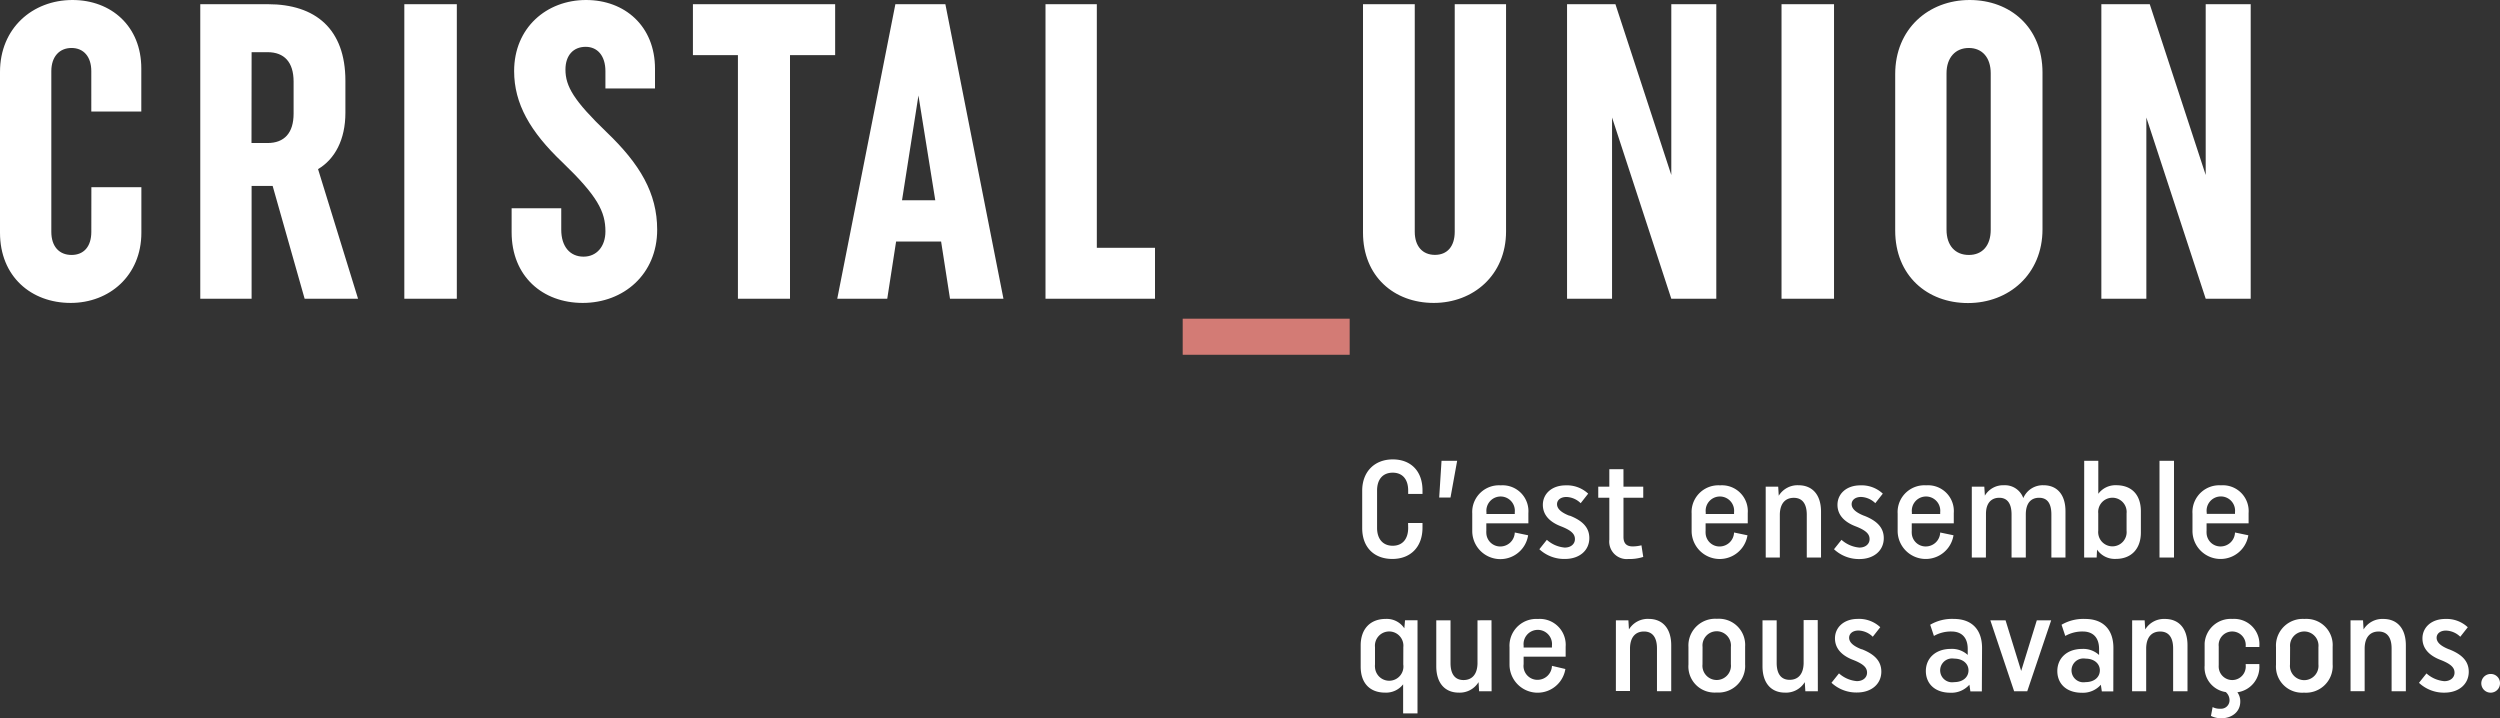 <svg id="Calque_1" data-name="Calque 1" xmlns="http://www.w3.org/2000/svg" viewBox="0 0 1000 287.29"><rect x="0" y="0" width="1000" height="287.29" fill="#333333" stroke="none"/><g id="Groupe_5" data-name="Groupe 5"><g id="Groupe_6" data-name="Groupe 6"><g id="Groupe_5-2" data-name="Groupe 5-2" fill="#fff"><path id="Tracé_5" data-name="Tracé 5" d="M462 119.49V99.12h-23.27V1.68H418.2v117.81zM378.15 1.68h-20L334.9 119.49h20l3.54-22.89h18l3.56 22.89h21.38zM367.38 38.2l6.73 41.91h-13.3zm-33.32-16.15V1.68h-56.89v20.37h18v97.44H316V22.05zM224.5 83.3h-19.85v9.6c0 17.67 12.44 28.27 28.44 28.27 16.32 0 29.78-11.44 29.78-29.28 0-14.64-6.9-26.26-20.2-39-13.12-12.62-16.49-18.34-16.49-25.07 0-5.72 3.2-9.09 8.08-9.09 4.71 0 7.91 3.54 7.91 9.76v6.89H262v-7.9C262 10.44 249.91 0 234.43 0c-15.82 0-28.78 11.11-28.78 28.44 0 13 6.4 24.24 19.35 36.52 14 13.47 17.17 19.69 17.17 27.6 0 6.06-3.53 10.1-8.75 10.1-5.39 0-8.92-4-8.92-10.77zm-62.77 36.19h21V1.68h-21zm-18.51 0l-16-51.84c6.73-4 10.94-11.78 10.94-22.55V32.31c0-20.7-11.94-30.63-31-30.63H80.11v117.81h20.53V74.38h8.42l12.79 45.11zm-42.58-98.62H107c6.73 0 10.44 4 10.44 11.78v12.79c0 7.74-3.7 11.77-10.44 11.77h-6.4zM36.53 92.73c0 5.89-3 9.25-7.91 9.25s-8.09-3.36-8.09-9.25V28.44c0-5.72 3.2-9.25 8.08-9.25s7.91 3.53 7.91 9.25V44.6h20V27.43C56.55 10.44 44.43 0 29 0 13 0 0 11.28 0 28.78v64.29c0 17.5 12.44 28.1 28.27 28.1 15.48 0 28.28-10.94 28.28-28.1V74.89h-20z"/><path id="Tracé_6" data-name="Tracé 6" d="M882.28 119.49h18V1.68h-18V70L859.9 1.68h-19.36v117.81h18V47zm-124.2-27.27c0 18 12.79 29 29.11 29S817 109.73 817 91.72V29c0-18-12.82-29-29.14-29-16.49 0-29.78 11.61-29.78 29.62zm20.53-62.93c0-6.22 3.54-10.1 8.92-10.1s8.76 3.88 8.76 10.1v62.6c0 6.39-3.37 10.09-8.76 10.09s-8.92-3.7-8.92-10.09zm-66 90.2h21V1.68h-21zm-44.09 0h18V1.68h-18V70L646.17 1.68h-19.35v117.81h18V47zM581.89 1.69v91c0 5.89-3 9.26-7.91 9.26s-8.08-3.37-8.08-9.26v-91h-20.7v91.38c0 17.5 12.45 28.1 28.28 28.1s28.94-11.11 28.94-28.61V1.68z"/></g><path id="Rectangle_30" data-name="Rectangle 30" fill="#d37b75" d="M473.08 127.48h66.79v14.43h-66.79z"/></g><g id="Groupe_7" data-name="Groupe 7" fill="#fff"><path id="Tracé_7" data-name="Tracé 7" d="M996.24 269.59a3.74 3.74 0 103.76 3.76 3.67 3.67 0 00-3.54-3.76h-.22m-16.59-9.84c-3.82-1.5-5-3.1-5-4.65s1.33-2.87 3.76-2.87a8.56 8.56 0 015.7 2.48l3-3.81a12.37 12.37 0 00-9-3.32c-5.48 0-9.13 3.32-9.13 7.8 0 3.93 2.6 6.8 7.19 8.57s5.64 3.32 5.64 5.14-1.49 3.38-4.09 3.38a12.31 12.31 0 01-7.13-3.1l-3 3.76a14.54 14.54 0 0010.18 3.93c5.75 0 9.73-3.38 9.73-8.35 0-4.26-2.76-7-7.91-9m-39.37 16.76h5.64v-17.28c.11-4.53 2.38-6.58 5.58-6.58s5.2 2.1 5.2 6.8v17.1h5.7v-18.37c0-6.91-3.6-10.56-9-10.56a8.79 8.79 0 00-7.91 4.2l-.22-3.65h-5zm-29.82-10.53a10.43 10.43 0 009.68 11.12 11.46 11.46 0 001.55 0 10.69 10.69 0 0011.43-9.9 9.08 9.08 0 000-1.38v-7.08a10.46 10.46 0 00-9.77-11.12 9.52 9.52 0 00-1.51 0 10.7 10.7 0 00-11.38 10 11.1 11.1 0 000 1.29zm5.64-7.08a5.69 5.69 0 0111.33-1.15 5.53 5.53 0 010 1.15v6.91a5.69 5.69 0 11-11.37 1.15 5.53 5.53 0 010-1.15zm-17.75 7.36a5.41 5.41 0 01-10.8.77 5.9 5.9 0 010-.94v-7.46a5.42 5.42 0 1110.79-.12v.34h5.47v-.5a10.1 10.1 0 00-9.42-10.74 9.62 9.62 0 00-1.42 0 10.45 10.45 0 00-11.06 9.79v8.85a9.93 9.93 0 008.46 10.62 4.29 4.29 0 011.5 3.2 3.37 3.37 0 01-3.25 3.46h-.51a6.06 6.06 0 01-3-.66l-.67 3.54a9.17 9.17 0 004.15.94c4 0 7.58-2.38 7.58-6.7a6.16 6.16 0 00-1.16-3.7 10.19 10.19 0 008.79-10.67v-.61h-5.47zm-45.46 10.29h5.64v-17.32c.11-4.53 2.38-6.58 5.59-6.58s5.19 2.1 5.19 6.8v17.1H875v-18.37c0-6.91-3.59-10.56-9-10.56a8.78 8.78 0 00-7.91 4.2l-.23-3.65h-5zm-7.47-17.32c0-7.58-4.31-11.61-11.28-11.61a17.22 17.22 0 00-9.46 2.32l1.49 4.48a13.83 13.83 0 017-1.78c4 0 6.52 2.33 6.52 7v2.4a9.27 9.27 0 00-6.75-2.43c-6.13 0-9.95 3.76-9.95 8.85s3.65 8.68 9.79 8.68a9.56 9.56 0 007.62-3.2l.39 2.67h4.59zm-11.17 13.66a4.77 4.77 0 11-1.63-9.4 5 5 0 011.63 0c3.48 0 5.75 2 5.75 4.7s-2.22 4.7-5.75 4.7m-28.54 3.65h5.25l9.57-28.37h-5.75l-6.25 20.24-6.25-20.24h-6.08zm-12.83-17.31c0-7.58-4.32-11.62-11.28-11.62a17.23 17.23 0 00-9.46 2.33l1.49 4.48a13.73 13.73 0 017-1.78c4 0 6.52 2.32 6.52 7v2.37a9.29 9.29 0 00-6.75-2.41c-6.14 0-10 3.76-10 8.85s3.65 8.68 9.79 8.68a9.57 9.57 0 007.63-3.21l.39 2.67h4.59zm-11.17 13.66a4.77 4.77 0 11-1.63-9.4 4.47 4.47 0 011.63 0c3.48 0 5.75 2 5.75 4.7s-2.22 4.7-5.75 4.7m-37-13.12c-3.82-1.49-5-3.09-5-4.64s1.33-2.88 3.76-2.88a8.57 8.57 0 015.7 2.49l3-3.82a12.41 12.41 0 00-9-3.32c-5.47 0-9.12 3.32-9.12 7.8 0 3.93 2.6 6.81 7.18 8.58s5.65 3.31 5.65 5.14-1.5 3.37-4.1 3.37a12.25 12.25 0 01-7.13-3.1l-3 3.76A14.57 14.57 0 00742.8 277c5.75 0 9.73-3.37 9.73-8.35 0-4.26-2.76-7-7.91-9m-17.53-11.62h-5.64v17.32c-.11 4.53-2.38 6.58-5.59 6.58s-5.19-2.11-5.19-6.8v-17.01H705v18.37c0 6.91 3.59 10.56 9 10.56a8.78 8.78 0 007.91-4.2l.23 3.65h5zm-51.71 17.81a10.42 10.42 0 009.68 11.16 8.92 8.92 0 001.55 0 10.69 10.69 0 0011.44-9.9 12.71 12.71 0 000-1.38v-7.08a10.47 10.47 0 00-9.78-11.12 10.88 10.88 0 00-1.51 0 10.71 10.71 0 00-11.38 10 11.28 11.28 0 000 1.3zm5.64-7.07a5.69 5.69 0 0111.33-1.15 5.53 5.53 0 010 1.15v6.91A5.69 5.69 0 11681 266.9a5.43 5.43 0 010-1.14zm-34.67 17.64H652v-17.23c.12-4.54 2.38-6.58 5.59-6.58s5.2 2.1 5.2 6.8v17.09h5.7v-18.36c0-6.92-3.6-10.57-9-10.57a8.79 8.79 0 00-7.91 4.21l-.22-3.65h-5zm-25.57-10.07a5.77 5.77 0 01-5.64 5.59 5.57 5.57 0 01-5.74-5.37 5.2 5.2 0 01.05-.88v-3h16.81v-3.98a10.36 10.36 0 00-9.54-11.11 9.64 9.64 0 00-1.52 0 10.71 10.71 0 00-11.39 10 9.26 9.26 0 000 1.29V266a11.24 11.24 0 0022.34 1.6zm-11.33-8.13a5.69 5.69 0 1111.33-1.14 5.43 5.43 0 010 1.14v.79h-11.33zm-12.85-10.09H591v17.32c-.11 4.53-2.38 6.58-5.59 6.58s-5.2-2.11-5.2-6.81v-17.09h-5.7v18.37c0 6.91 3.6 10.56 9 10.56a8.79 8.79 0 007.91-4.2l.22 3.65h5zm-29.59 0h-5l-.28 3.21a8.39 8.39 0 00-7.46-3.76c-6.09 0-10 3.93-10 10.62v8.46c0 6.64 3.71 10.4 9.79 10.4a8.63 8.63 0 007.19-3.32v11.62H567zm-5.7 17.65a5.69 5.69 0 11-11.31 1.14 5.43 5.43 0 010-1.14v-6.92a5.69 5.69 0 0111.33-1.14 5.43 5.43 0 010 1.14z"/><path id="Tracé_8" data-name="Tracé 8" d="M894 213a5.77 5.77 0 01-5.64 5.58 5.55 5.55 0 01-5.73-5.39 5 5 0 010-.86v-3h16.81v-4.1a10.33 10.33 0 00-9.53-11.1 11.16 11.16 0 00-1.53 0 10.72 10.72 0 00-11.39 10 9.26 9.26 0 000 1.29v7.08a11.24 11.24 0 0022.34 1.61zm-11.33-8.13a5.69 5.69 0 0111.33-1.19 5.53 5.53 0 010 1.15v.72h-11.29zM863.8 223h5.8v-38.69h-5.8zm-30.14 0h5l.17-3.15a8.57 8.57 0 007.52 3.71c6.08 0 10-3.93 10-10.57v-8.46c0-6.69-3.76-10.44-9.84-10.44a8.54 8.54 0 00-7.19 3.43v-13.2h-5.64zm5.64-17.64a5.69 5.69 0 0111.33-1.15 5.53 5.53 0 010 1.15v6.91a5.69 5.69 0 11-11.33 1.15 5.53 5.53 0 010-1.15zm-44.91.17c0-4.43 2.26-6.42 5.31-6.42s4.92 2.05 4.92 6.69V223h5.7v-17.2c0-4.64 2.15-6.69 5.31-6.69s4.92 2.05 4.92 6.69V223h5.64v-18.5c0-6.8-3.48-10.4-8.74-10.4a8.45 8.45 0 00-8.13 5.14 7.79 7.79 0 00-7.74-5.14 8.49 8.49 0 00-7.63 4.15l-.23-3.59h-5V223h5.64zM776.08 213a5.78 5.78 0 01-5.64 5.58 5.55 5.55 0 01-5.74-5.36 5.31 5.31 0 010-.89v-3h16.81v-4.1a10.33 10.33 0 00-9.53-11.1 11.16 11.16 0 00-1.53 0 10.72 10.72 0 00-11.39 10 9.26 9.26 0 000 1.29v7.08a11.24 11.24 0 0022.34 1.61zm-11.33-8.13a5.69 5.69 0 0111.33-1.15 5.53 5.53 0 010 1.15v.72h-11.33zm-19.09 1.44c-3.81-1.5-5-3.1-5-4.65s1.33-2.88 3.76-2.88a8.61 8.61 0 015.7 2.49l3-3.81a12.37 12.37 0 00-9-3.32c-5.47 0-9.13 3.32-9.13 7.8 0 3.92 2.6 6.8 7.2 8.57s5.64 3.32 5.64 5.15-1.5 3.37-4.1 3.37a12.31 12.31 0 01-7.13-3.1l-3 3.76a14.56 14.56 0 0010.18 3.93c5.75 0 9.73-3.37 9.73-8.35 0-4.26-2.76-7-7.91-9M706.29 223h5.64v-17.28c.11-4.54 2.37-6.59 5.58-6.59s5.2 2.11 5.2 6.81V223h5.7v-18.34c0-6.91-3.6-10.56-9-10.56a8.79 8.79 0 00-7.91 4.2l-.22-3.64h-5zm-12.67-10a5.79 5.79 0 01-5.64 5.59 5.56 5.56 0 01-5.74-5.37 6.41 6.41 0 010-.88v-3h16.86v-4.09a10.36 10.36 0 00-9.54-11.11 11.16 11.16 0 00-1.53 0 10.71 10.71 0 00-11.38 10 11.28 11.28 0 000 1.3v7.08a11.24 11.24 0 0022.34 1.6zm-11.33-8.13a5.69 5.69 0 0111.33-1.15 5.53 5.53 0 010 1.15v.72h-11.33zm-32.91-17.2h-5.65v7h-4.43v4.43h4.43v16.77a7 7 0 006.24 7.73 7.39 7.39 0 001.33 0 18.06 18.06 0 006-.83l-.72-4.65a15.29 15.29 0 01-3.43.45c-2.38 0-3.76-1.05-3.76-3.82v-15.66h7.91v-4.42h-7.91zm-21.57 18.64c-3.82-1.49-5-3.1-5-4.65s1.34-2.87 3.76-2.87a8.5 8.5 0 015.7 2.49l3-3.82a12.43 12.43 0 00-9-3.32c-5.48 0-9.13 3.32-9.13 7.8 0 3.93 2.6 6.8 7.19 8.57s5.64 3.32 5.64 5.15-1.49 3.37-4.09 3.37a12.3 12.3 0 01-7.14-3.1l-3 3.76a14.54 14.54 0 0010.26 3.89c5.75 0 9.73-3.37 9.73-8.35 0-4.26-2.77-7-7.91-9M605.91 213a5.78 5.78 0 01-5.64 5.59 5.56 5.56 0 01-5.74-5.37 6.48 6.48 0 010-.88v-3h16.82v-4.09a10.36 10.36 0 00-9.54-11.11 9.64 9.64 0 00-1.52 0 10.7 10.7 0 00-11.39 10 11.1 11.1 0 000 1.29v7.08a11.24 11.24 0 0022.35 1.6zm-11.33-8.13a5.69 5.69 0 0111.33-1.15 5.53 5.53 0 010 1.15v.72h-11.33zM580.2 199l2.66-14.67h-6.25l-.93 14.67zm-16.93 12.17c0 4.48-2.32 7.13-6.19 7.13s-6.25-2.67-6.25-7.13V196.2c0-4.48 2.32-7.13 6.25-7.13s6.19 2.66 6.19 7.13v1.38H569v-1.43c0-7.75-4.7-12.39-11.89-12.39s-12.23 4.81-12.23 12.55v14.93c0 7.75 4.81 12.34 12.06 12.34s12.06-4.76 12.06-12.5v-1.88h-5.77z"/></g></g></svg>